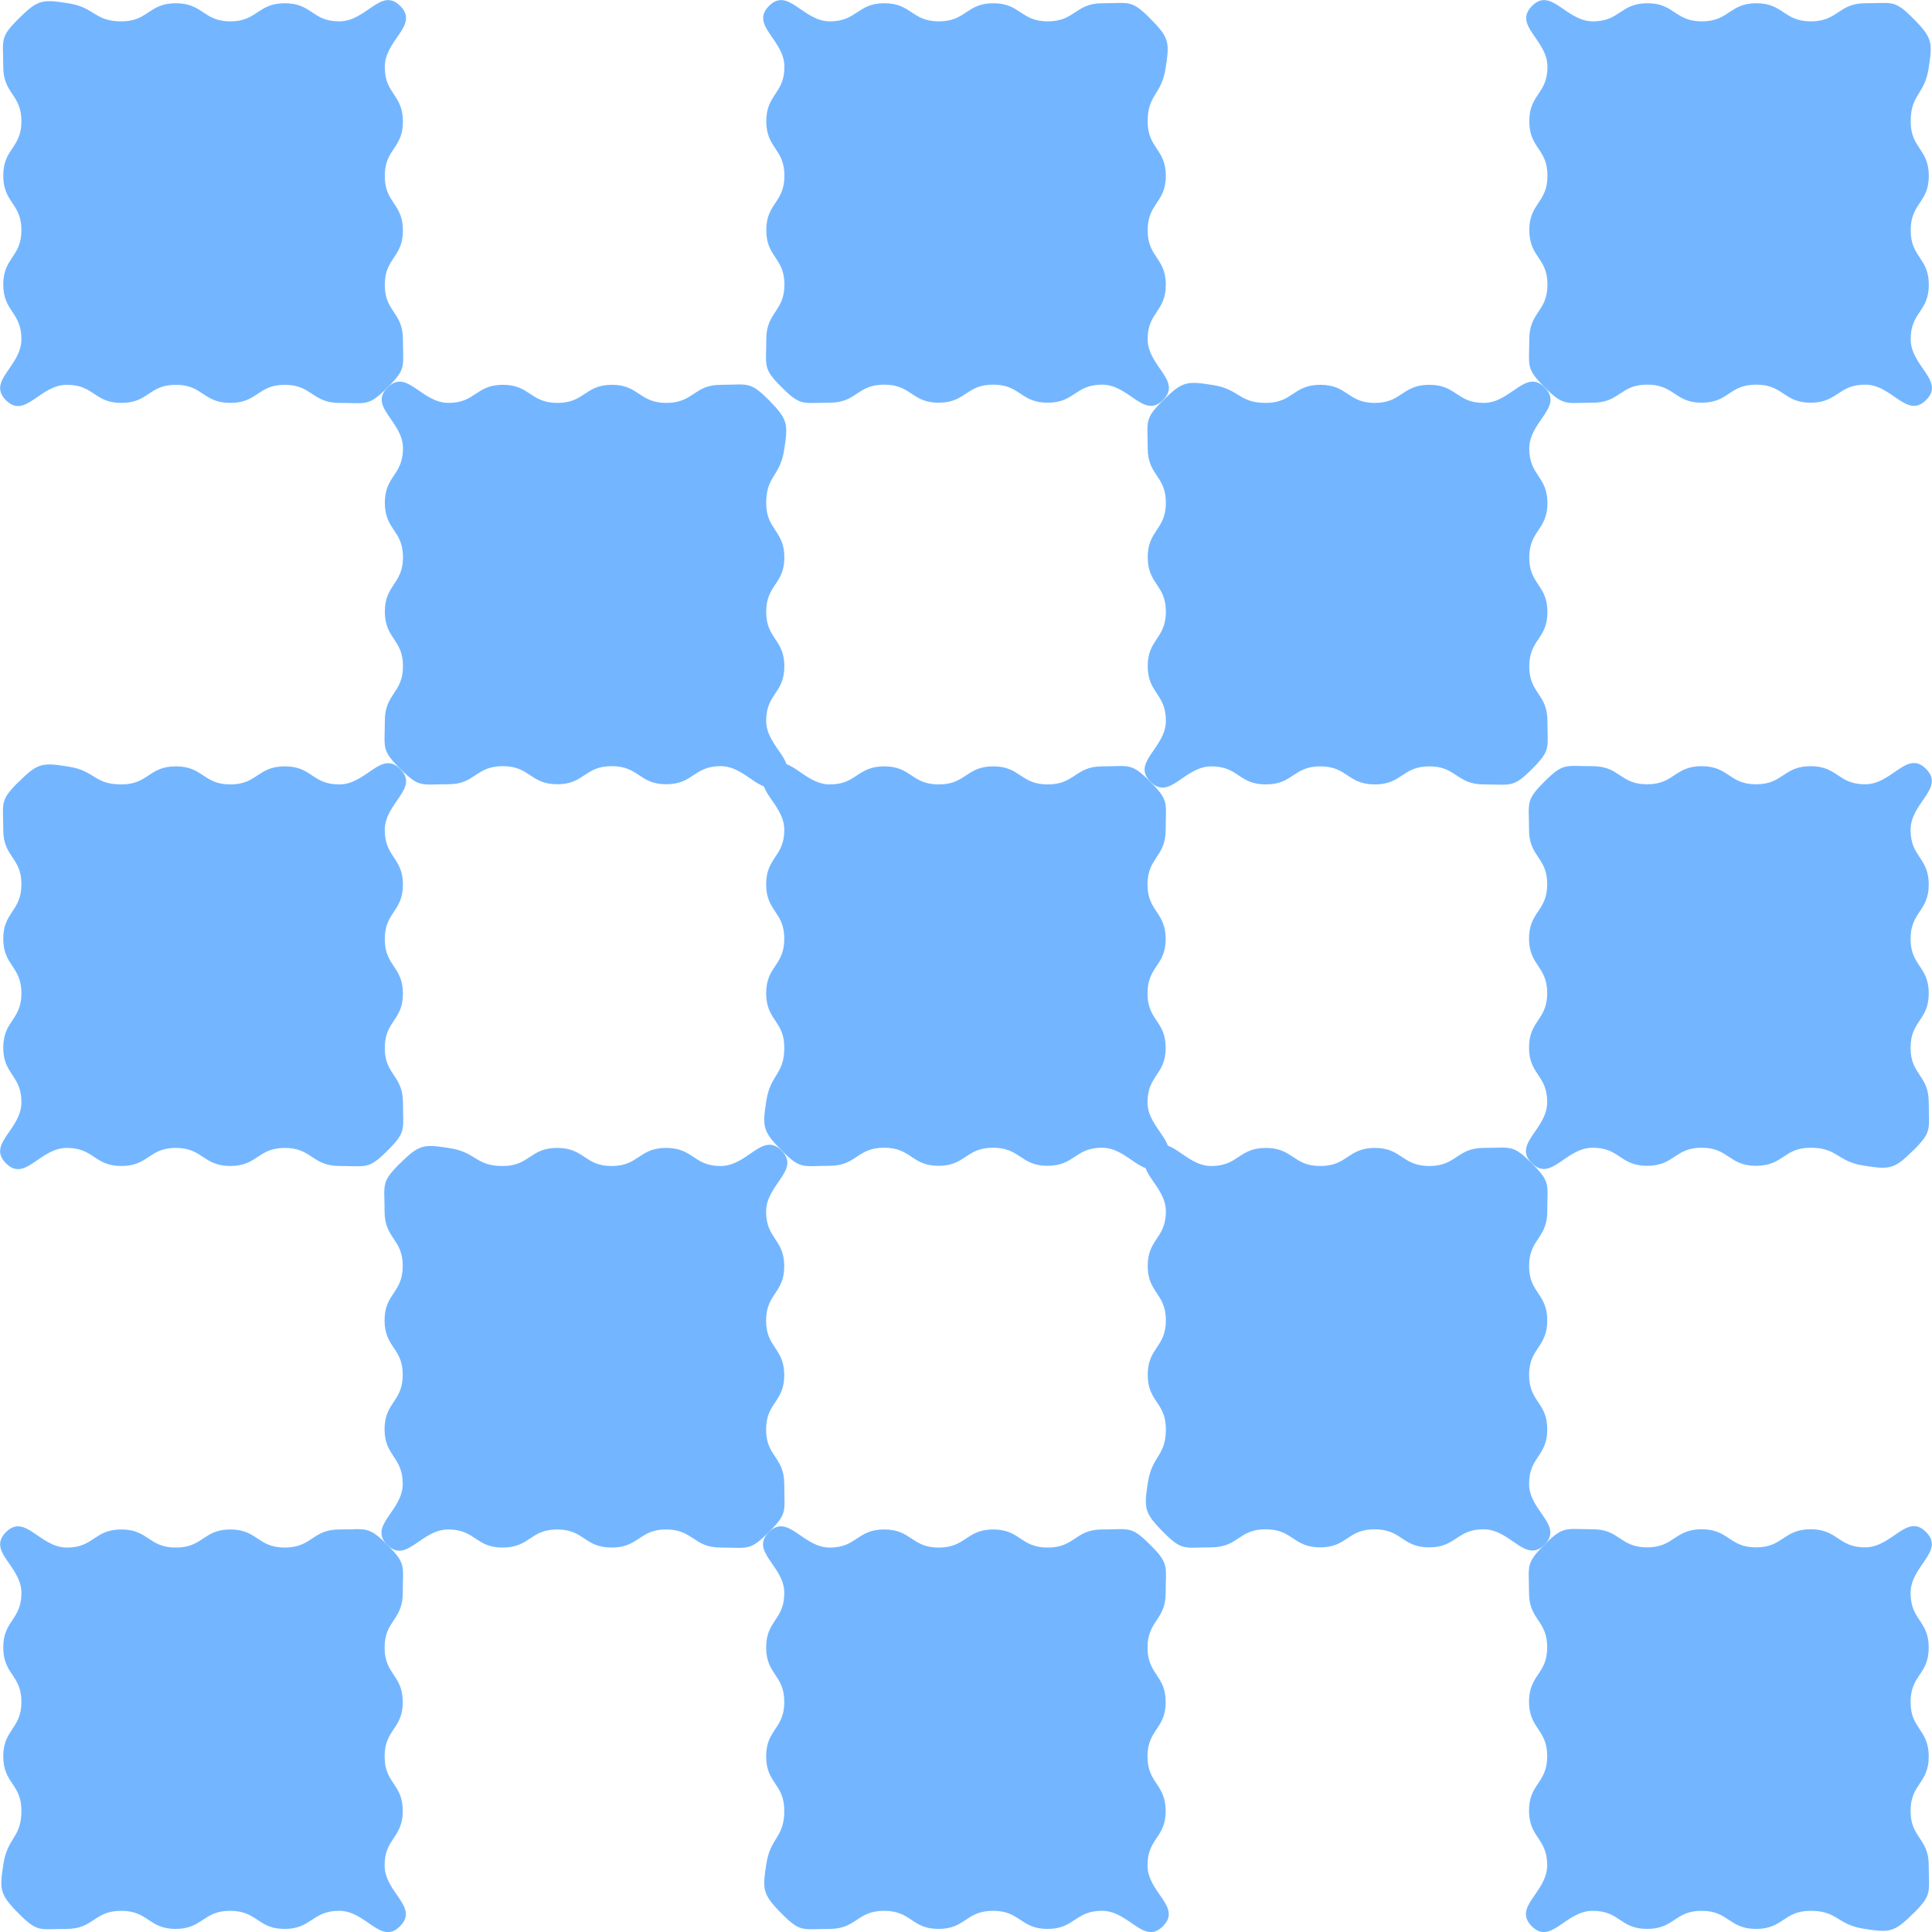 <svg width="57" height="57" viewBox="0 0 57 57" fill="none" xmlns="http://www.w3.org/2000/svg">
<g clip-path="url(#clip0_12979_10631)">
<path d="M22.685 11.806C22.117 11.235 22.069 11.353 21.268 11.353C20.467 11.353 20.467 11.887 19.661 11.887C18.855 11.887 18.855 11.353 18.053 11.353C17.253 11.353 17.253 11.887 16.446 11.887C15.64 11.887 15.64 11.353 14.839 11.353C14.033 11.353 14.033 11.887 13.232 11.887C12.43 11.887 12.001 10.862 11.433 11.433C10.866 12.004 11.889 12.426 11.889 13.226C11.889 14.027 11.354 14.032 11.354 14.833C11.354 15.639 11.889 15.639 11.889 16.439C11.889 17.24 11.354 17.245 11.354 18.046C11.354 18.852 11.889 18.852 11.889 19.653C11.889 20.453 11.354 20.459 11.354 21.265C11.354 22.071 11.242 22.119 11.81 22.684C12.377 23.25 12.425 23.138 13.226 23.138C14.027 23.138 14.027 22.604 14.834 22.604C15.64 22.604 15.64 23.138 16.441 23.138C17.242 23.138 17.242 22.604 18.048 22.604C18.855 22.604 18.855 23.138 19.656 23.138C20.457 23.138 20.462 22.604 21.263 22.604C22.064 22.604 22.494 23.629 23.061 23.058C23.629 22.492 22.605 22.065 22.605 21.265C22.605 20.459 23.141 20.459 23.141 19.658C23.141 18.858 22.605 18.852 22.605 18.052C22.605 17.245 23.141 17.245 23.141 16.445C23.141 15.644 22.605 15.639 22.605 14.838C22.605 14.038 23.014 14.064 23.136 13.269C23.252 12.516 23.252 12.378 22.685 11.806Z" fill="#73B6FF"/>
<path d="M23.06 33.941C23.627 34.513 23.675 34.395 24.476 34.395C25.277 34.395 25.277 33.861 26.084 33.861C26.89 33.861 26.89 34.395 27.691 34.395C28.492 34.395 28.492 33.861 29.298 33.861C30.105 33.861 30.105 34.395 30.906 34.395C31.707 34.395 31.712 33.861 32.513 33.861C33.314 33.861 33.744 34.886 34.311 34.315C34.879 33.744 33.855 33.322 33.855 32.522C33.855 31.716 34.391 31.716 34.391 30.915C34.391 30.114 33.855 30.109 33.855 29.308C33.855 28.502 34.391 28.502 34.391 27.702C34.391 26.901 33.855 26.896 33.855 26.095C33.855 25.294 34.391 25.289 34.391 24.483C34.391 23.677 34.502 23.629 33.935 23.063C33.367 22.492 33.319 22.61 32.518 22.61C31.717 22.61 31.717 23.143 30.911 23.143C30.105 23.143 30.105 22.61 29.303 22.61C28.503 22.61 28.503 23.143 27.696 23.143C26.89 23.143 26.89 22.61 26.089 22.61C25.282 22.61 25.282 23.143 24.482 23.143C23.68 23.143 23.251 22.119 22.683 22.69C22.116 23.256 23.139 23.683 23.139 24.483C23.139 25.284 22.604 25.289 22.604 26.09C22.604 26.896 23.139 26.896 23.139 27.696C23.139 28.502 22.604 28.502 22.604 29.303C22.604 30.109 23.139 30.109 23.139 30.91C23.139 31.71 22.731 31.683 22.609 32.479C22.492 33.231 22.492 33.37 23.06 33.941Z" fill="#73B6FF"/>
<path d="M11.802 34.321C11.234 34.886 11.346 34.934 11.346 35.74C11.346 36.547 11.882 36.547 11.882 37.347C11.882 38.153 11.346 38.153 11.346 38.954C11.346 39.76 11.882 39.76 11.882 40.56C11.882 41.361 11.346 41.366 11.346 42.167C11.346 42.968 11.882 42.973 11.882 43.779C11.882 44.585 10.858 45.007 11.425 45.578C11.993 46.149 12.417 45.124 13.224 45.124C14.03 45.124 14.025 45.658 14.831 45.658C15.637 45.658 15.637 45.124 16.438 45.124C17.239 45.124 17.239 45.658 18.046 45.658C18.852 45.658 18.852 45.124 19.653 45.124C20.454 45.124 20.459 45.658 21.26 45.658C22.061 45.658 22.114 45.77 22.682 45.204C23.25 44.638 23.138 44.59 23.138 43.784C23.138 42.978 22.602 42.978 22.602 42.178C22.602 41.372 23.138 41.372 23.138 40.571C23.138 39.765 22.602 39.765 22.602 38.964C22.602 38.158 23.138 38.158 23.138 37.358C23.138 36.557 22.602 36.552 22.602 35.746C22.602 34.94 23.626 34.518 23.059 33.947C22.491 33.376 22.067 34.401 21.26 34.401C20.459 34.401 20.459 33.867 19.653 33.867C18.847 33.867 18.847 34.401 18.046 34.401C17.245 34.401 17.245 33.867 16.438 33.867C15.632 33.867 15.632 34.401 14.831 34.401C14.025 34.401 14.056 33.995 13.261 33.872C12.508 33.755 12.37 33.755 11.802 34.326V34.321Z" fill="#73B6FF"/>
<path d="M34.318 45.199C34.885 45.77 34.933 45.652 35.734 45.652C36.535 45.652 36.535 45.119 37.341 45.119C38.148 45.119 38.148 45.652 38.949 45.652C39.75 45.652 39.75 45.119 40.556 45.119C41.362 45.119 41.362 45.652 42.163 45.652C42.964 45.652 42.97 45.119 43.771 45.119C44.572 45.119 45.001 46.143 45.569 45.572C46.137 45.001 45.113 44.58 45.113 43.779C45.113 42.973 45.649 42.973 45.649 42.172C45.649 41.366 45.113 41.366 45.113 40.566C45.113 39.765 45.649 39.76 45.649 38.959C45.649 38.153 45.113 38.153 45.113 37.352C45.113 36.547 45.649 36.547 45.649 35.74C45.649 34.934 45.76 34.886 45.192 34.321C44.625 33.755 44.577 33.867 43.776 33.867C42.975 33.867 42.975 34.401 42.169 34.401C41.362 34.401 41.362 33.867 40.561 33.867C39.76 33.867 39.76 34.401 38.954 34.401C38.148 34.401 38.148 33.867 37.347 33.867C36.54 33.867 36.54 34.401 35.739 34.401C34.933 34.401 34.509 33.376 33.941 33.947C33.373 34.513 34.397 34.94 34.397 35.74C34.397 36.541 33.861 36.547 33.861 37.347C33.861 38.153 34.397 38.153 34.397 38.954C34.397 39.754 33.861 39.76 33.861 40.56C33.861 41.366 34.397 41.366 34.397 42.167C34.397 42.968 33.989 42.941 33.867 43.736C33.75 44.489 33.75 44.627 34.318 45.199Z" fill="#73B6FF"/>
<path d="M34.318 11.806C33.75 12.372 33.861 12.42 33.861 13.226C33.861 14.032 34.397 14.032 34.397 14.833C34.397 15.634 33.861 15.639 33.861 16.439C33.861 17.245 34.397 17.245 34.397 18.046C34.397 18.847 33.861 18.852 33.861 19.653C33.861 20.453 34.397 20.459 34.397 21.265C34.397 22.071 33.373 22.492 33.941 23.064C34.509 23.635 34.933 22.61 35.739 22.61C36.546 22.61 36.54 23.143 37.347 23.143C38.153 23.143 38.153 22.61 38.954 22.61C39.755 22.61 39.755 23.143 40.561 23.143C41.368 23.143 41.368 22.61 42.169 22.61C42.97 22.61 42.975 23.143 43.776 23.143C44.577 23.143 44.63 23.256 45.198 22.69C45.765 22.124 45.654 22.076 45.654 21.27C45.654 20.464 45.118 20.464 45.118 19.663C45.118 18.858 45.654 18.858 45.654 18.057C45.654 17.251 45.118 17.251 45.118 16.45C45.118 15.644 45.654 15.644 45.654 14.844C45.654 14.043 45.118 14.038 45.118 13.232C45.118 12.426 46.142 12.004 45.574 11.433C45.007 10.862 44.582 11.887 43.776 11.887C42.97 11.887 42.975 11.353 42.169 11.353C41.362 11.353 41.362 11.887 40.561 11.887C39.76 11.887 39.76 11.353 38.954 11.353C38.148 11.353 38.148 11.887 37.347 11.887C36.546 11.887 36.572 11.481 35.776 11.358C35.023 11.241 34.885 11.241 34.318 11.812V11.806Z" fill="#73B6FF"/>
<path d="M0.552 56.456C1.12 57.027 1.167 56.909 1.968 56.909C2.769 56.909 2.769 56.375 3.576 56.375C4.382 56.375 4.382 56.909 5.183 56.909C5.984 56.909 5.984 56.375 6.79 56.375C7.597 56.375 7.597 56.909 8.398 56.909C9.199 56.909 9.204 56.375 10.005 56.375C10.806 56.375 11.236 57.4 11.803 56.829C12.371 56.263 11.347 55.836 11.347 55.036C11.347 54.23 11.883 54.23 11.883 53.429C11.883 52.623 11.347 52.623 11.347 51.822C11.347 51.017 11.883 51.017 11.883 50.216C11.883 49.415 11.347 49.41 11.347 48.609C11.347 47.809 11.883 47.803 11.883 46.997C11.883 46.191 11.994 46.143 11.427 45.578C10.859 45.012 10.811 45.124 10.01 45.124C9.209 45.124 9.209 45.658 8.403 45.658C7.597 45.658 7.597 45.124 6.796 45.124C5.995 45.124 5.995 45.658 5.188 45.658C4.382 45.658 4.382 45.124 3.581 45.124C2.775 45.124 2.775 45.658 1.974 45.658C1.167 45.658 0.743 44.633 0.175 45.204C-0.392 45.775 0.632 46.197 0.632 46.997C0.632 47.798 0.096 47.803 0.096 48.604C0.096 49.41 0.632 49.41 0.632 50.211C0.632 51.011 0.096 51.017 0.096 51.817C0.096 52.623 0.632 52.623 0.632 53.424C0.632 54.224 0.223 54.198 0.101 54.993C-0.016 55.746 -0.016 55.884 0.552 56.456Z" fill="#73B6FF"/>
<path d="M56.448 33.942C57.015 33.376 56.904 33.328 56.904 32.522C56.904 31.716 56.368 31.716 56.368 30.915C56.368 30.109 56.904 30.109 56.904 29.309C56.904 28.503 56.368 28.503 56.368 27.702C56.368 26.896 56.904 26.896 56.904 26.096C56.904 25.295 56.368 25.29 56.368 24.484C56.368 23.678 57.392 23.256 56.824 22.685C56.257 22.114 55.832 23.139 55.026 23.139C54.22 23.139 54.225 22.605 53.419 22.605C52.612 22.605 52.612 23.139 51.811 23.139C51.01 23.139 51.01 22.605 50.204 22.605C49.398 22.605 49.398 23.139 48.597 23.139C47.79 23.139 47.79 22.605 46.989 22.605C46.183 22.605 46.135 22.493 45.568 23.058C45 23.624 45.111 23.672 45.111 24.478C45.111 25.284 45.647 25.284 45.647 26.085C45.647 26.891 45.111 26.891 45.111 27.692C45.111 28.492 45.647 28.497 45.647 29.298C45.647 30.104 45.111 30.104 45.111 30.905C45.111 31.711 45.647 31.711 45.647 32.517C45.647 33.323 44.623 33.744 45.191 34.315C45.759 34.887 46.183 33.862 46.989 33.862C47.796 33.862 47.79 34.395 48.597 34.395C49.403 34.395 49.403 33.862 50.204 33.862C51.005 33.862 51.005 34.395 51.811 34.395C52.618 34.395 52.618 33.862 53.419 33.862C54.22 33.862 54.193 34.267 54.989 34.39C55.742 34.508 55.88 34.508 56.448 33.937V33.942Z" fill="#73B6FF"/>
<path d="M0.552 0.55C-0.021 1.115 0.096 1.164 0.096 1.969C0.096 2.775 0.632 2.775 0.632 3.576C0.632 4.377 0.096 4.377 0.096 5.183C0.096 5.989 0.632 5.989 0.632 6.789C0.632 7.59 0.096 7.595 0.096 8.396C0.096 9.197 0.632 9.202 0.632 10.008C0.632 10.814 -0.392 11.236 0.175 11.807C0.743 12.378 1.167 11.353 1.974 11.353C2.78 11.353 2.775 11.887 3.581 11.887C4.387 11.887 4.387 11.353 5.188 11.353C5.989 11.353 5.989 11.887 6.796 11.887C7.602 11.887 7.602 11.353 8.403 11.353C9.204 11.353 9.209 11.887 10.01 11.887C10.811 11.887 10.864 11.999 11.432 11.433C12 10.867 11.888 10.819 11.888 10.013C11.888 9.207 11.352 9.207 11.352 8.407C11.352 7.601 11.888 7.601 11.888 6.8C11.888 5.999 11.352 5.994 11.352 5.193C11.352 4.387 11.888 4.387 11.888 3.587C11.888 2.786 11.352 2.781 11.352 1.975C11.352 1.169 12.376 0.747 11.809 0.176C11.241 -0.395 10.817 0.63 10.01 0.63C9.204 0.63 9.209 0.096 8.403 0.096C7.597 0.096 7.597 0.63 6.796 0.63C5.995 0.63 5.995 0.096 5.188 0.096C4.382 0.096 4.382 0.63 3.581 0.63C2.78 0.63 2.807 0.219 2.011 0.096C1.258 -0.021 1.12 -0.021 0.552 0.55Z" fill="#73B6FF"/>
<path d="M33.938 0.55C33.371 -0.021 33.323 0.096 32.522 0.096C31.721 0.096 31.721 0.63 30.915 0.63C30.108 0.63 30.108 0.096 29.307 0.096C28.506 0.096 28.506 0.63 27.7 0.63C26.894 0.63 26.894 0.096 26.093 0.096C25.292 0.096 25.286 0.63 24.485 0.63C23.684 0.63 23.255 -0.395 22.687 0.176C22.119 0.747 23.143 1.169 23.143 1.969C23.143 2.77 22.608 2.775 22.608 3.576C22.608 4.382 23.143 4.382 23.143 5.183C23.143 5.989 22.608 5.989 22.608 6.789C22.608 7.595 23.143 7.595 23.143 8.396C23.143 9.197 22.608 9.202 22.608 10.008C22.608 10.814 22.496 10.862 23.064 11.428C23.631 11.993 23.679 11.881 24.48 11.881C25.281 11.881 25.281 11.348 26.087 11.348C26.894 11.348 26.894 11.881 27.695 11.881C28.496 11.881 28.496 11.348 29.302 11.348C30.108 11.348 30.108 11.881 30.91 11.881C31.71 11.881 31.716 11.348 32.517 11.348C33.318 11.348 33.748 12.372 34.315 11.801C34.883 11.23 33.859 10.809 33.859 10.008C33.859 9.202 34.395 9.202 34.395 8.401C34.395 7.601 33.859 7.595 33.859 6.795C33.859 5.989 34.395 5.989 34.395 5.188C34.395 4.387 33.859 4.382 33.859 3.581C33.859 2.781 34.267 2.807 34.389 2.012C34.506 1.26 34.506 1.121 33.938 0.55Z" fill="#73B6FF"/>
<path d="M56.45 0.55C55.883 -0.021 55.835 0.096 55.034 0.096C54.233 0.096 54.233 0.63 53.426 0.63C52.62 0.63 52.62 0.096 51.819 0.096C51.018 0.096 51.018 0.63 50.212 0.63C49.406 0.63 49.406 0.096 48.604 0.096C47.803 0.096 47.798 0.63 46.997 0.63C46.196 0.63 45.766 -0.395 45.199 0.176C44.631 0.747 45.655 1.169 45.655 1.969C45.655 2.775 45.119 2.775 45.119 3.576C45.119 4.382 45.655 4.382 45.655 5.183C45.655 5.989 45.119 5.989 45.119 6.789C45.119 7.595 45.655 7.595 45.655 8.396C45.655 9.197 45.119 9.202 45.119 10.008C45.119 10.814 45.008 10.862 45.575 11.428C46.143 11.993 46.191 11.881 46.992 11.881C47.793 11.881 47.793 11.348 48.599 11.348C49.406 11.348 49.406 11.881 50.206 11.881C51.008 11.881 51.008 11.348 51.814 11.348C52.62 11.348 52.62 11.881 53.421 11.881C54.222 11.881 54.227 11.348 55.029 11.348C55.83 11.348 56.259 12.372 56.827 11.801C57.395 11.236 56.371 10.809 56.371 10.008C56.371 9.202 56.906 9.202 56.906 8.401C56.906 7.601 56.371 7.595 56.371 6.795C56.371 5.989 56.906 5.989 56.906 5.188C56.906 4.387 56.371 4.382 56.371 3.581C56.371 2.775 56.779 2.807 56.901 2.012C57.018 1.26 57.018 1.121 56.45 0.55Z" fill="#73B6FF"/>
<path d="M0.552 23.063C-0.016 23.629 0.096 23.677 0.096 24.483C0.096 25.289 0.632 25.289 0.632 26.09C0.632 26.89 0.096 26.896 0.096 27.696C0.096 28.497 0.632 28.502 0.632 29.303C0.632 30.104 0.096 30.109 0.096 30.91C0.096 31.71 0.632 31.716 0.632 32.522C0.632 33.328 -0.392 33.749 0.175 34.32C0.743 34.891 1.167 33.867 1.974 33.867C2.78 33.867 2.775 34.4 3.581 34.4C4.387 34.4 4.387 33.867 5.188 33.867C5.989 33.867 5.989 34.4 6.796 34.4C7.602 34.4 7.602 33.867 8.403 33.867C9.204 33.867 9.209 34.4 10.01 34.4C10.811 34.4 10.864 34.513 11.432 33.947C12 33.381 11.888 33.333 11.888 32.527C11.888 31.721 11.352 31.721 11.352 30.92C11.352 30.114 11.888 30.114 11.888 29.314C11.888 28.513 11.352 28.508 11.352 27.707C11.352 26.901 11.888 26.901 11.888 26.1C11.888 25.3 11.352 25.294 11.352 24.488C11.352 23.683 12.376 23.261 11.809 22.69C11.241 22.119 10.817 23.143 10.01 23.143C9.204 23.143 9.209 22.61 8.403 22.61C7.597 22.61 7.597 23.143 6.796 23.143C5.995 23.143 5.995 22.61 5.188 22.61C4.382 22.61 4.382 23.143 3.581 23.143C2.775 23.143 2.807 22.738 2.011 22.615C1.258 22.498 1.12 22.498 0.552 23.069V23.063Z" fill="#73B6FF"/>
<path d="M56.448 56.456C57.015 55.89 56.904 55.842 56.904 55.036C56.904 54.23 56.368 54.23 56.368 53.429C56.368 52.623 56.904 52.623 56.904 51.822C56.904 51.017 56.368 51.017 56.368 50.216C56.368 49.41 56.904 49.41 56.904 48.609C56.904 47.809 56.368 47.803 56.368 46.997C56.368 46.191 57.392 45.77 56.824 45.199C56.257 44.627 55.832 45.652 55.026 45.652C54.225 45.652 54.225 45.118 53.419 45.118C52.612 45.118 52.612 45.652 51.811 45.652C51.01 45.652 51.01 45.118 50.204 45.118C49.398 45.118 49.398 45.652 48.597 45.652C47.79 45.652 47.79 45.118 46.989 45.118C46.183 45.118 46.135 45.006 45.568 45.572C45 46.138 45.111 46.186 45.111 46.992C45.111 47.798 45.647 47.798 45.647 48.599C45.647 49.404 45.111 49.404 45.111 50.205C45.111 51.006 45.647 51.011 45.647 51.812C45.647 52.618 45.111 52.618 45.111 53.418C45.111 54.224 45.647 54.224 45.647 55.03C45.647 55.836 44.623 56.258 45.191 56.829C45.759 57.4 46.183 56.375 46.989 56.375C47.796 56.375 47.79 56.909 48.597 56.909C49.403 56.909 49.403 56.375 50.204 56.375C51.005 56.375 51.005 56.909 51.811 56.909C52.618 56.909 52.618 56.375 53.419 56.375C54.22 56.375 54.193 56.781 54.989 56.904C55.742 57.021 55.88 57.021 56.448 56.45V56.456Z" fill="#73B6FF"/>
<path d="M23.06 56.456C23.627 57.027 23.675 56.909 24.476 56.909C25.277 56.909 25.277 56.375 26.084 56.375C26.89 56.375 26.89 56.909 27.691 56.909C28.492 56.909 28.492 56.375 29.298 56.375C30.105 56.375 30.105 56.909 30.906 56.909C31.707 56.909 31.712 56.375 32.513 56.375C33.314 56.375 33.744 57.4 34.311 56.829C34.879 56.263 33.855 55.836 33.855 55.036C33.855 54.23 34.391 54.23 34.391 53.429C34.391 52.629 33.855 52.623 33.855 51.822C33.855 51.017 34.391 51.017 34.391 50.216C34.391 49.415 33.855 49.41 33.855 48.609C33.855 47.809 34.391 47.803 34.391 46.997C34.391 46.191 34.502 46.143 33.935 45.578C33.367 45.006 33.319 45.124 32.518 45.124C31.717 45.124 31.717 45.658 30.911 45.658C30.105 45.658 30.105 45.124 29.303 45.124C28.503 45.124 28.503 45.658 27.696 45.658C26.89 45.658 26.89 45.124 26.089 45.124C25.282 45.124 25.282 45.658 24.482 45.658C23.675 45.658 23.251 44.633 22.683 45.204C22.116 45.775 23.139 46.197 23.139 46.997C23.139 47.798 22.604 47.803 22.604 48.604C22.604 49.41 23.139 49.41 23.139 50.211C23.139 51.017 22.604 51.017 22.604 51.817C22.604 52.623 23.139 52.623 23.139 53.424C23.139 54.224 22.731 54.198 22.609 54.993C22.492 55.746 22.492 55.884 23.06 56.456Z" fill="#73B6FF"/>
</g>
<defs>
<clipPath id="clip0_12979_10631">
<rect width="57" height="57" fill="white"/>
</clipPath>
</defs>
</svg>

